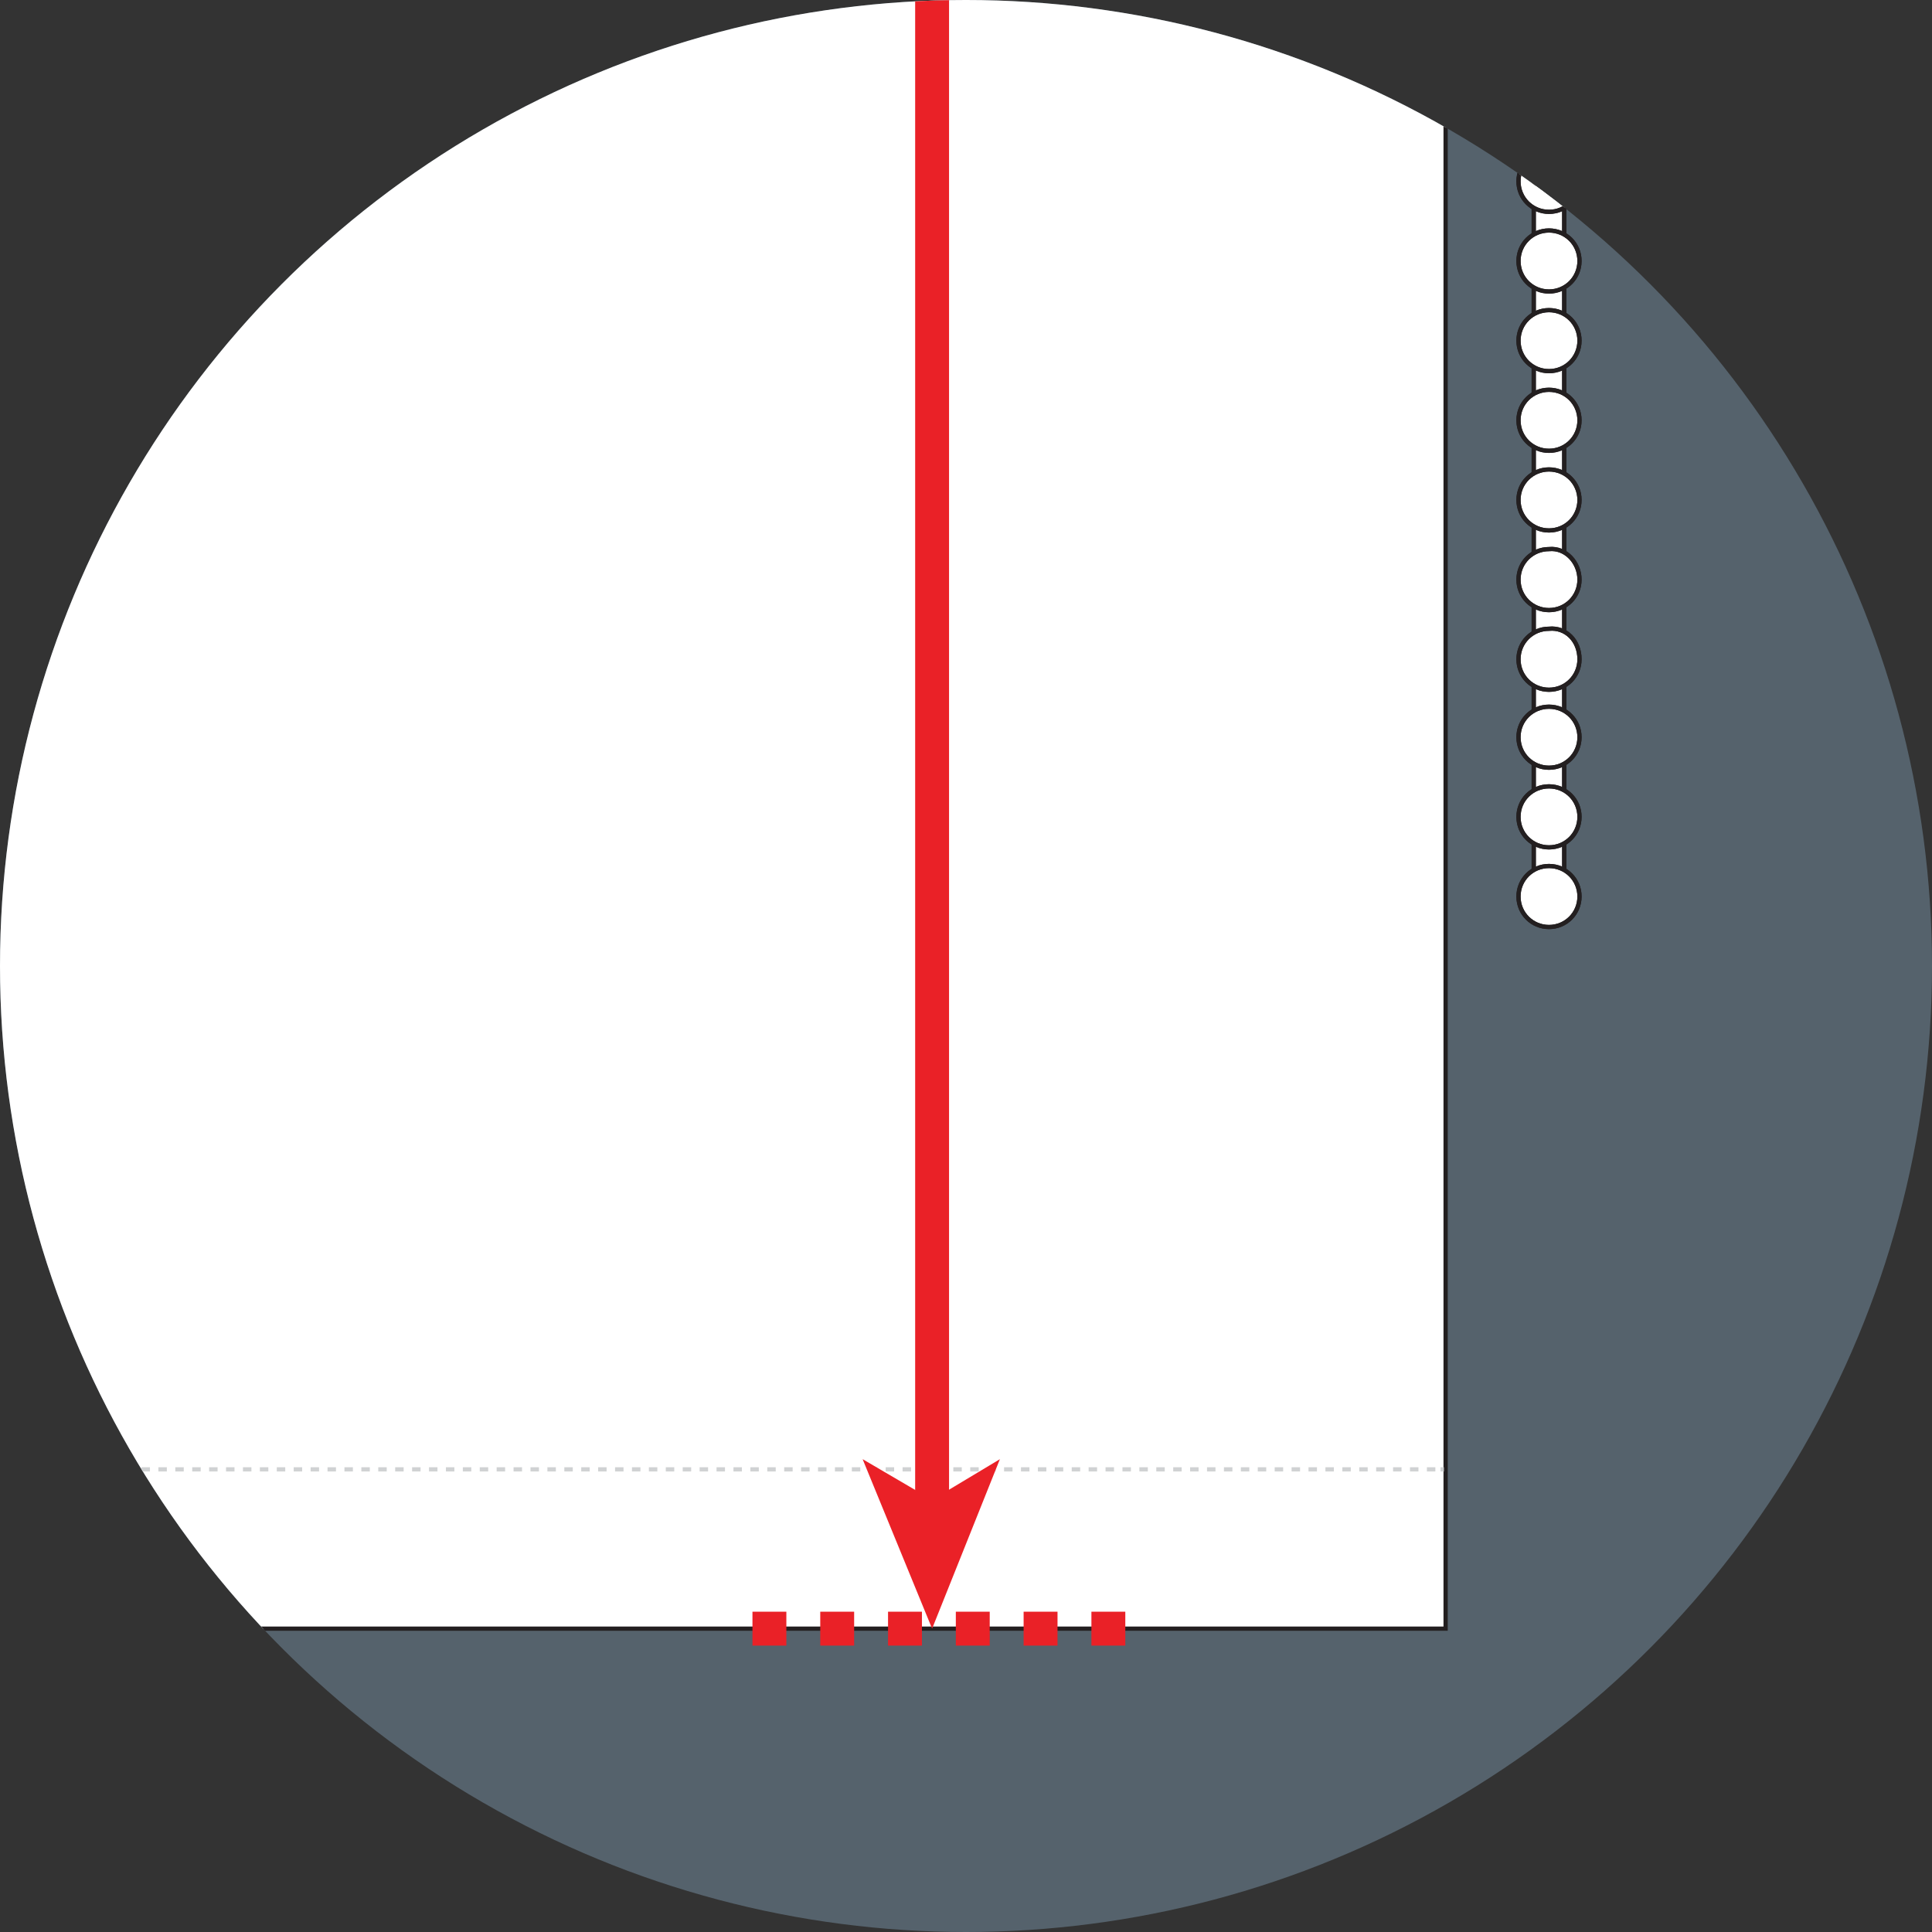<svg enable-background="new 0 0 114 114" viewBox="0 0 114 114" xmlns="http://www.w3.org/2000/svg" xmlns:xlink="http://www.w3.org/1999/xlink"><rect x="0" y="0" width="114" height="114" fill="#333333" stroke="none"/><title>bottom of blind measure icon</title><defs><clipPath id="a"><circle cx="57" cy="57" r="57"/></clipPath><path id="b" d="m-369.9-52.1h455.2v148.2h-455.2z"/></defs><circle cx="57" cy="57" fill="#55626c" r="57"/><g clip-path="url(#a)"><g stroke="#231f20" stroke-miterlimit="10" stroke-width=".25"><path d="m-373-42h10.9v9.1h-10.9z" fill="#fff"/><path d="m-373-42h10.9v9.1h-10.9z" fill="none"/><path d="m-369.8-47.4h31.8v20h-31.8z" fill="#fff"/><path d="m-369.8-47.4h31.8v20h-31.8z" fill="none"/><path d="m-338-47.4h1.8v20h-1.8z" fill="#fff"/><path d="m-338-47.4h1.8v20h-1.8z" fill="none"/><path d="m-372.5-52h2.7v29.1h-2.7z" fill="#fff"/><path d="m-372.5-52h2.7v29.1h-2.7z" fill="none"/><path d="m-355.1-51.5h-14.7v4.1h18.2v-1.4z" fill="#fff"/><path d="m-355.1-51.5h-14.7v4.1h18.2v-1.4z" fill="none"/><path d="m-355.1-23.3h-14.7v-4.1h18.2v1.3z" fill="#fff"/><path d="m-355.1-23.3h-14.7v-4.1h18.2v1.3z" fill="none"/><path d="m-369.8-38.3h18.2v1.8h-18.2z" fill="#fff"/><path d="m-369.8-38.3h18.2v1.8h-18.2z" fill="none"/><path d="m-377.6-41.1h4.5v7.3h-4.5z" fill="#fff"/><path d="m-377.6-41.1h4.5v7.3h-4.5z" fill="none"/><path d="m95.9-41.3v8.4h1.9v1.6h.9v-1.6-8.4z" fill="#fff"/><path d="m95.9-41.3v8.4h1.9v1.6h.9v-1.6-8.4z" fill="none"/><path d="m66.5-45.2c-.3.1-.6.2-1 .2h-4.1v15.4h4.1c.4.1.7.1 1 .2.7.2 1.2.5 1.3.8v-1-15.4-1c-.2.3-.6.6-1.3.8" fill="#fff"/><path d="m66.5-45.2c-.3.1-.6.2-1 .2h-4.1v15.4h4.1c.4.1.7.1 1 .2.7.2 1.2.5 1.3.8v-1-15.4-1c-.2.3-.6.6-1.3.8z" fill="none"/><path d="m67.8-51.8h17.3v29.1h-17.3z" fill="#fff"/><path d="m67.8-51.8h17.3v29.1h-17.3z" fill="none"/><path d="m86.9-54.9h9.1v31.5h-9.1z" fill="#fff"/><path d="m86.9-54.9h9.1v31.5h-9.1z" fill="none"/><path d="m86.9-54.9h9.1v31.5h-9.1z" fill="#cacac9"/><path d="m86.9-54.9h9.1v31.5h-9.1z" fill="none"/><path d="m94.1-44.3c0-1.5-1.2-2.7-2.7-2.7v-1.8h4.6v9.1h-4.5v-1.8c1.4-.1 2.6-1.3 2.6-2.8" fill="#fff"/><path d="m94.1-44.3c0-1.5-1.2-2.7-2.7-2.7v-1.8h4.6v9.1h-4.5v-1.8c1.4-.1 2.6-1.3 2.6-2.8z" fill="none"/><path d="m94.1-29.8c0-.9-1.2-1.6-2.7-1.6v-1.1h4.6v5.5h-4.5v-1.1c1.4 0 2.6-.8 2.6-1.7" fill="#fff"/><path d="m94.1-29.8c0-.9-1.2-1.6-2.7-1.6v-1.1h4.6v5.5h-4.5v-1.1c1.4 0 2.6-.8 2.6-1.7z" fill="none"/><path d="m88.7-36.1c0-1.2 1.2-2.2 2.7-2.2v-1.5h-4.5v7.3h4.5v-1.5c-1.5.1-2.7-.9-2.7-2.1" fill="#fff"/><path d="m88.7-36.1c0-1.2 1.2-2.2 2.7-2.2v-1.5h-4.5v7.3h4.5v-1.5c-1.5.1-2.7-.9-2.7-2.1z" fill="none"/><path d="m88.7-25.2c0-.6 1.2-1.1 2.7-1.1v-.7h-4.5v3.6h4.5v-.7c-1.5 0-2.7-.5-2.7-1.1" fill="#fff"/><path d="m88.7-25.2c0-.6 1.2-1.1 2.7-1.1v-.7h-4.5v3.6h4.5v-.7c-1.5 0-2.7-.5-2.7-1.1z" fill="none"/><path d="m94.1-54.9h1.8v36.4h-1.8z" fill="#fff"/><path d="m94.1-54.9h1.8v36.4h-1.8z" fill="none"/><path d="m90.5-40.8h1.8v93.7h-1.8z" fill="#fff"/><path d="m90.5-40.8h1.8v93.7h-1.8z" fill="none"/><path d="m93.2-36.1c0 1-.8 1.8-1.8 1.8s-1.8-.8-1.8-1.8.8-1.8 1.8-1.8 1.8.8 1.8 1.8" fill="#fff"/><path d="m93.2-36.1c0 1-.8 1.8-1.8 1.8s-1.8-.8-1.8-1.8.8-1.8 1.8-1.8 1.8.8 1.8 1.8z" fill="none"/><path d="m93.2-31.4c0 1-.8 1.8-1.8 1.8s-1.8-.8-1.8-1.8.8-1.8 1.8-1.8c1-.1 1.8.8 1.8 1.8" fill="#fff"/><path d="m93.2-31.4c0 1-.8 1.8-1.8 1.8s-1.8-.8-1.8-1.8.8-1.8 1.8-1.8c1-.1 1.8.8 1.8 1.8z" fill="none"/><path d="m93.2-26.8c0 1-.8 1.8-1.8 1.8s-1.8-.8-1.8-1.8.8-1.8 1.8-1.8 1.8.8 1.8 1.8" fill="#fff"/><path d="m93.2-26.8c0 1-.8 1.8-1.8 1.8s-1.8-.8-1.8-1.8.8-1.8 1.8-1.8 1.8.8 1.8 1.8z" fill="none"/><path d="m93.2-22.1c0 1-.8 1.8-1.8 1.8s-1.8-.8-1.8-1.8.8-1.8 1.8-1.8 1.8.8 1.8 1.8" fill="#fff"/><path d="m93.2-22.1c0 1-.8 1.8-1.8 1.8s-1.8-.8-1.8-1.8.8-1.8 1.8-1.8 1.8.8 1.8 1.8z" fill="none"/><path d="m93.2-17.4c0 1-.8 1.8-1.8 1.8s-1.8-.8-1.8-1.8.8-1.8 1.8-1.8 1.8.8 1.8 1.8" fill="#fff"/><path d="m93.2-17.4c0 1-.8 1.8-1.8 1.8s-1.8-.8-1.8-1.8.8-1.8 1.8-1.8 1.8.8 1.8 1.8z" fill="none"/><path d="m93.2-12.7c0 1-.8 1.8-1.8 1.8s-1.8-.8-1.8-1.8.8-1.8 1.8-1.8 1.8.8 1.8 1.8" fill="#fff"/><path d="m93.2-12.7c0 1-.8 1.8-1.8 1.8s-1.8-.8-1.8-1.8.8-1.8 1.8-1.8 1.8.8 1.8 1.8z" fill="none"/><path d="m93.2-8c0 1-.8 1.8-1.8 1.8s-1.8-.8-1.8-1.8.8-1.8 1.8-1.8 1.8.8 1.8 1.8" fill="#fff"/><path d="m93.2-8c0 1-.8 1.8-1.8 1.8s-1.8-.8-1.8-1.8.8-1.8 1.8-1.8 1.8.8 1.8 1.8z" fill="none"/><path d="m93.2-3.3c0 1-.8 1.8-1.8 1.8s-1.8-.8-1.8-1.8.8-1.8 1.8-1.8 1.8.8 1.8 1.8" fill="#fff"/><path d="m93.2-3.3c0 1-.8 1.8-1.8 1.8s-1.8-.8-1.8-1.8.8-1.8 1.8-1.8 1.8.8 1.8 1.8z" fill="none"/><path d="m93.2 1.4c0 1-.8 1.8-1.8 1.8s-1.8-.8-1.8-1.8.8-1.8 1.8-1.8c1-.1 1.8.8 1.8 1.8" fill="#fff"/><path d="m93.2 1.4c0 1-.8 1.8-1.8 1.8s-1.8-.8-1.8-1.8.8-1.8 1.8-1.8c1-.1 1.8.8 1.8 1.8z" fill="none"/><path d="m93.2 6c0 1-.8 1.8-1.8 1.8s-1.8-.8-1.8-1.8.8-1.8 1.8-1.8 1.8.8 1.8 1.8" fill="#fff"/><path d="m93.2 6c0 1-.8 1.8-1.8 1.8s-1.8-.8-1.8-1.8.8-1.8 1.8-1.8 1.8.8 1.8 1.8z" fill="none"/><path d="m93.2 10.7c0 1-.8 1.8-1.8 1.8s-1.8-.8-1.8-1.8.8-1.8 1.8-1.8 1.8.8 1.8 1.8" fill="#fff"/><path d="m93.2 10.7c0 1-.8 1.8-1.8 1.8s-1.8-.8-1.8-1.8.8-1.8 1.8-1.8 1.8.8 1.8 1.8z" fill="none"/><path d="m93.2 15.4c0 1-.8 1.8-1.8 1.8s-1.8-.8-1.8-1.8.8-1.8 1.8-1.8 1.8.8 1.8 1.8" fill="#fff"/><path d="m93.2 15.4c0 1-.8 1.8-1.8 1.8s-1.8-.8-1.8-1.8.8-1.8 1.8-1.8 1.8.8 1.8 1.8z" fill="none"/><path d="m93.2 20.1c0 1-.8 1.8-1.8 1.8s-1.8-.8-1.8-1.8.8-1.8 1.8-1.8 1.8.8 1.8 1.8" fill="#fff"/><path d="m93.2 20.1c0 1-.8 1.8-1.8 1.8s-1.8-.8-1.8-1.8.8-1.8 1.8-1.8 1.8.8 1.8 1.8z" fill="none"/><path d="m93.2 24.8c0 1-.8 1.8-1.8 1.8s-1.8-.8-1.8-1.8.8-1.8 1.8-1.8 1.8.8 1.8 1.8" fill="#fff"/><path d="m93.2 24.8c0 1-.8 1.8-1.8 1.8s-1.8-.8-1.8-1.8.8-1.8 1.8-1.8 1.8.8 1.8 1.8z" fill="none"/><path d="m93.2 29.5c0 1-.8 1.8-1.8 1.8s-1.8-.8-1.8-1.8.8-1.8 1.8-1.8 1.8.8 1.8 1.8" fill="#fff"/><path d="m93.2 29.5c0 1-.8 1.8-1.8 1.8s-1.8-.8-1.8-1.8.8-1.8 1.8-1.8 1.8.8 1.8 1.8z" fill="none"/><path d="m93.2 34.2c0 1-.8 1.8-1.8 1.8s-1.8-.8-1.8-1.8.8-1.8 1.8-1.8c1-.1 1.8.8 1.8 1.8" fill="#fff"/><path d="m93.2 34.2c0 1-.8 1.8-1.8 1.8s-1.8-.8-1.8-1.8.8-1.8 1.8-1.8c1-.1 1.8.8 1.8 1.8z" fill="none"/><path d="m93.2 38.9c0 1-.8 1.8-1.8 1.8s-1.8-.8-1.8-1.8.8-1.8 1.8-1.8c1-.1 1.8.7 1.8 1.8" fill="#fff"/><path d="m93.2 38.9c0 1-.8 1.8-1.8 1.8s-1.8-.8-1.8-1.8.8-1.8 1.8-1.8c1-.1 1.8.7 1.8 1.8z" fill="none"/><path d="m93.2 43.5c0 1-.8 1.8-1.8 1.8s-1.8-.8-1.8-1.8.8-1.8 1.8-1.8 1.8.8 1.8 1.8" fill="#fff"/><path d="m93.2 43.5c0 1-.8 1.8-1.8 1.8s-1.8-.8-1.8-1.8.8-1.8 1.8-1.8 1.8.8 1.8 1.8z" fill="none"/><path d="m93.2 48.2c0 1-.8 1.8-1.8 1.8s-1.8-.8-1.8-1.8.8-1.8 1.8-1.8 1.8.8 1.8 1.8" fill="#fff"/><path d="m93.2 48.2c0 1-.8 1.8-1.8 1.8s-1.8-.8-1.8-1.8.8-1.8 1.8-1.8 1.8.8 1.8 1.8z" fill="none"/><path d="m93.2 52.9c0 1-.8 1.8-1.8 1.8s-1.8-.8-1.8-1.8.8-1.8 1.8-1.8 1.8.8 1.8 1.8" fill="#fff"/><path d="m93.2 52.9c0 1-.8 1.8-1.8 1.8s-1.8-.8-1.8-1.8.8-1.8 1.8-1.8 1.8.8 1.8 1.8z" fill="none"/><path d="m93.2-40.8c0 1-.8 1.8-1.8 1.8s-1.8-.8-1.8-1.8.8-1.8 1.8-1.8 1.8.8 1.8 1.8" fill="#fff"/><path d="m93.2-40.8c0 1-.8 1.8-1.8 1.8s-1.8-.8-1.8-1.8.8-1.8 1.8-1.8 1.8.8 1.8 1.8z" fill="none"/><path d="m88.7-54.9h7.3v12.8h-7.3v22.5h-1.8v-22.5-12.8z" fill="#fff"/><path d="m88.7-54.9h7.3v12.8h-7.3v22.5h-1.8v-22.5-12.8z" fill="none"/><path d="m95.9-39.9h1.8v7.3h-1.8z" fill="#fff"/><path d="m95.9-39.9h1.8v7.3h-1.8z" fill="none"/><path d="m85-52.7h1.8v30.9h-1.8z" fill="#fff"/><path d="m85-52.7h1.8v30.9h-1.8z" fill="none"/><path d="m52.3-35.4v2.7h.2l8.7 2.5v-2.5h.2v-2.7z" fill="#fff"/><path d="m52.3-35.4v2.7h.2l8.7 2.5v-2.5h.2v-2.7z" fill="none"/><path d="m61.2-41.8v-2.5l-8.7 2.5h-.2v2.7h9.1v-2.7z" fill="#fff"/><path d="m61.2-41.8v-2.5l-8.7 2.5h-.2v2.7h9.1v-2.7z" fill="none"/><path d="m71.4-38h13.6v.5h-13.6z" fill="#fff"/><path d="m71.4-38h13.6v.5h-13.6z" fill="none"/><path d="m71.4-51.3h13.6v.5h-13.6z" fill="#fff"/><path d="m71.4-51.3h13.6v.5h-13.6z" fill="none"/><path d="m71.4-23.6h13.6v.5h-13.6z" fill="#fff"/><path d="m71.4-23.6h13.6v.5h-13.6z" fill="none"/></g><use fill="#fff" xlink:href="#b"/><g stroke-miterlimit="10"><use fill="none" stroke="#231f20" stroke-width=".25" xlink:href="#b"/><path d="m-369.6-51.8h454.6v29.1h-454.6z" fill="#fff" stroke="#231f20" stroke-width=".25"/><path d="m-369.6-51.8h454.6v29.1h-454.6z" fill="none" stroke="#231f20" stroke-width=".25"/><path d="m-378.5-59.8v3.7 36.3h3.7v-36.3h12.7v-3.7z" fill="#fff" stroke="#231f20" stroke-width=".25"/><path d="m100.5-56.1v-3.7h-16.3v3.7h12.7v36.3h3.6z" fill="#fff" stroke="#231f20" stroke-width=".25"/><path d="m-369.6 86.7h.2" fill="none" stroke="#d0d2d3" stroke-width=".25"/><path d="m-368.9 86.7h1.8" fill="none" stroke="#d0d2d3" stroke-dasharray=".499 .499 .499 .499" stroke-width=".25"/><path d="m-366.9 86.7h451.6" fill="none" stroke="#d0d2d3" stroke-dasharray=".499 .499 .499 .499 .499 .499" stroke-width=".25"/><path d="m85 86.7h.2" fill="none" stroke="#d0d2d3" stroke-width=".25"/><path d="m95.6-59.8h-81.2" fill="none" stroke="#ea2127" stroke-dasharray="2 2 2 2 2 2"/><path d="m55-52.7v141.7" fill="none" stroke="#ea2127" stroke-width="2"/></g><path d="m55-59.8-4.1 10 4.1-2.4 4 2.4z" fill="#ea2127"/><path d="m55 96.1-4.1-10 4.1 2.4 4-2.4z" fill="#ea2127"/><path d="m66.4 96.1h-22.8" fill="none" stroke="#ea2127" stroke-dasharray="2 2 2 2 2 2" stroke-miterlimit="10" stroke-width="2"/></g></svg>